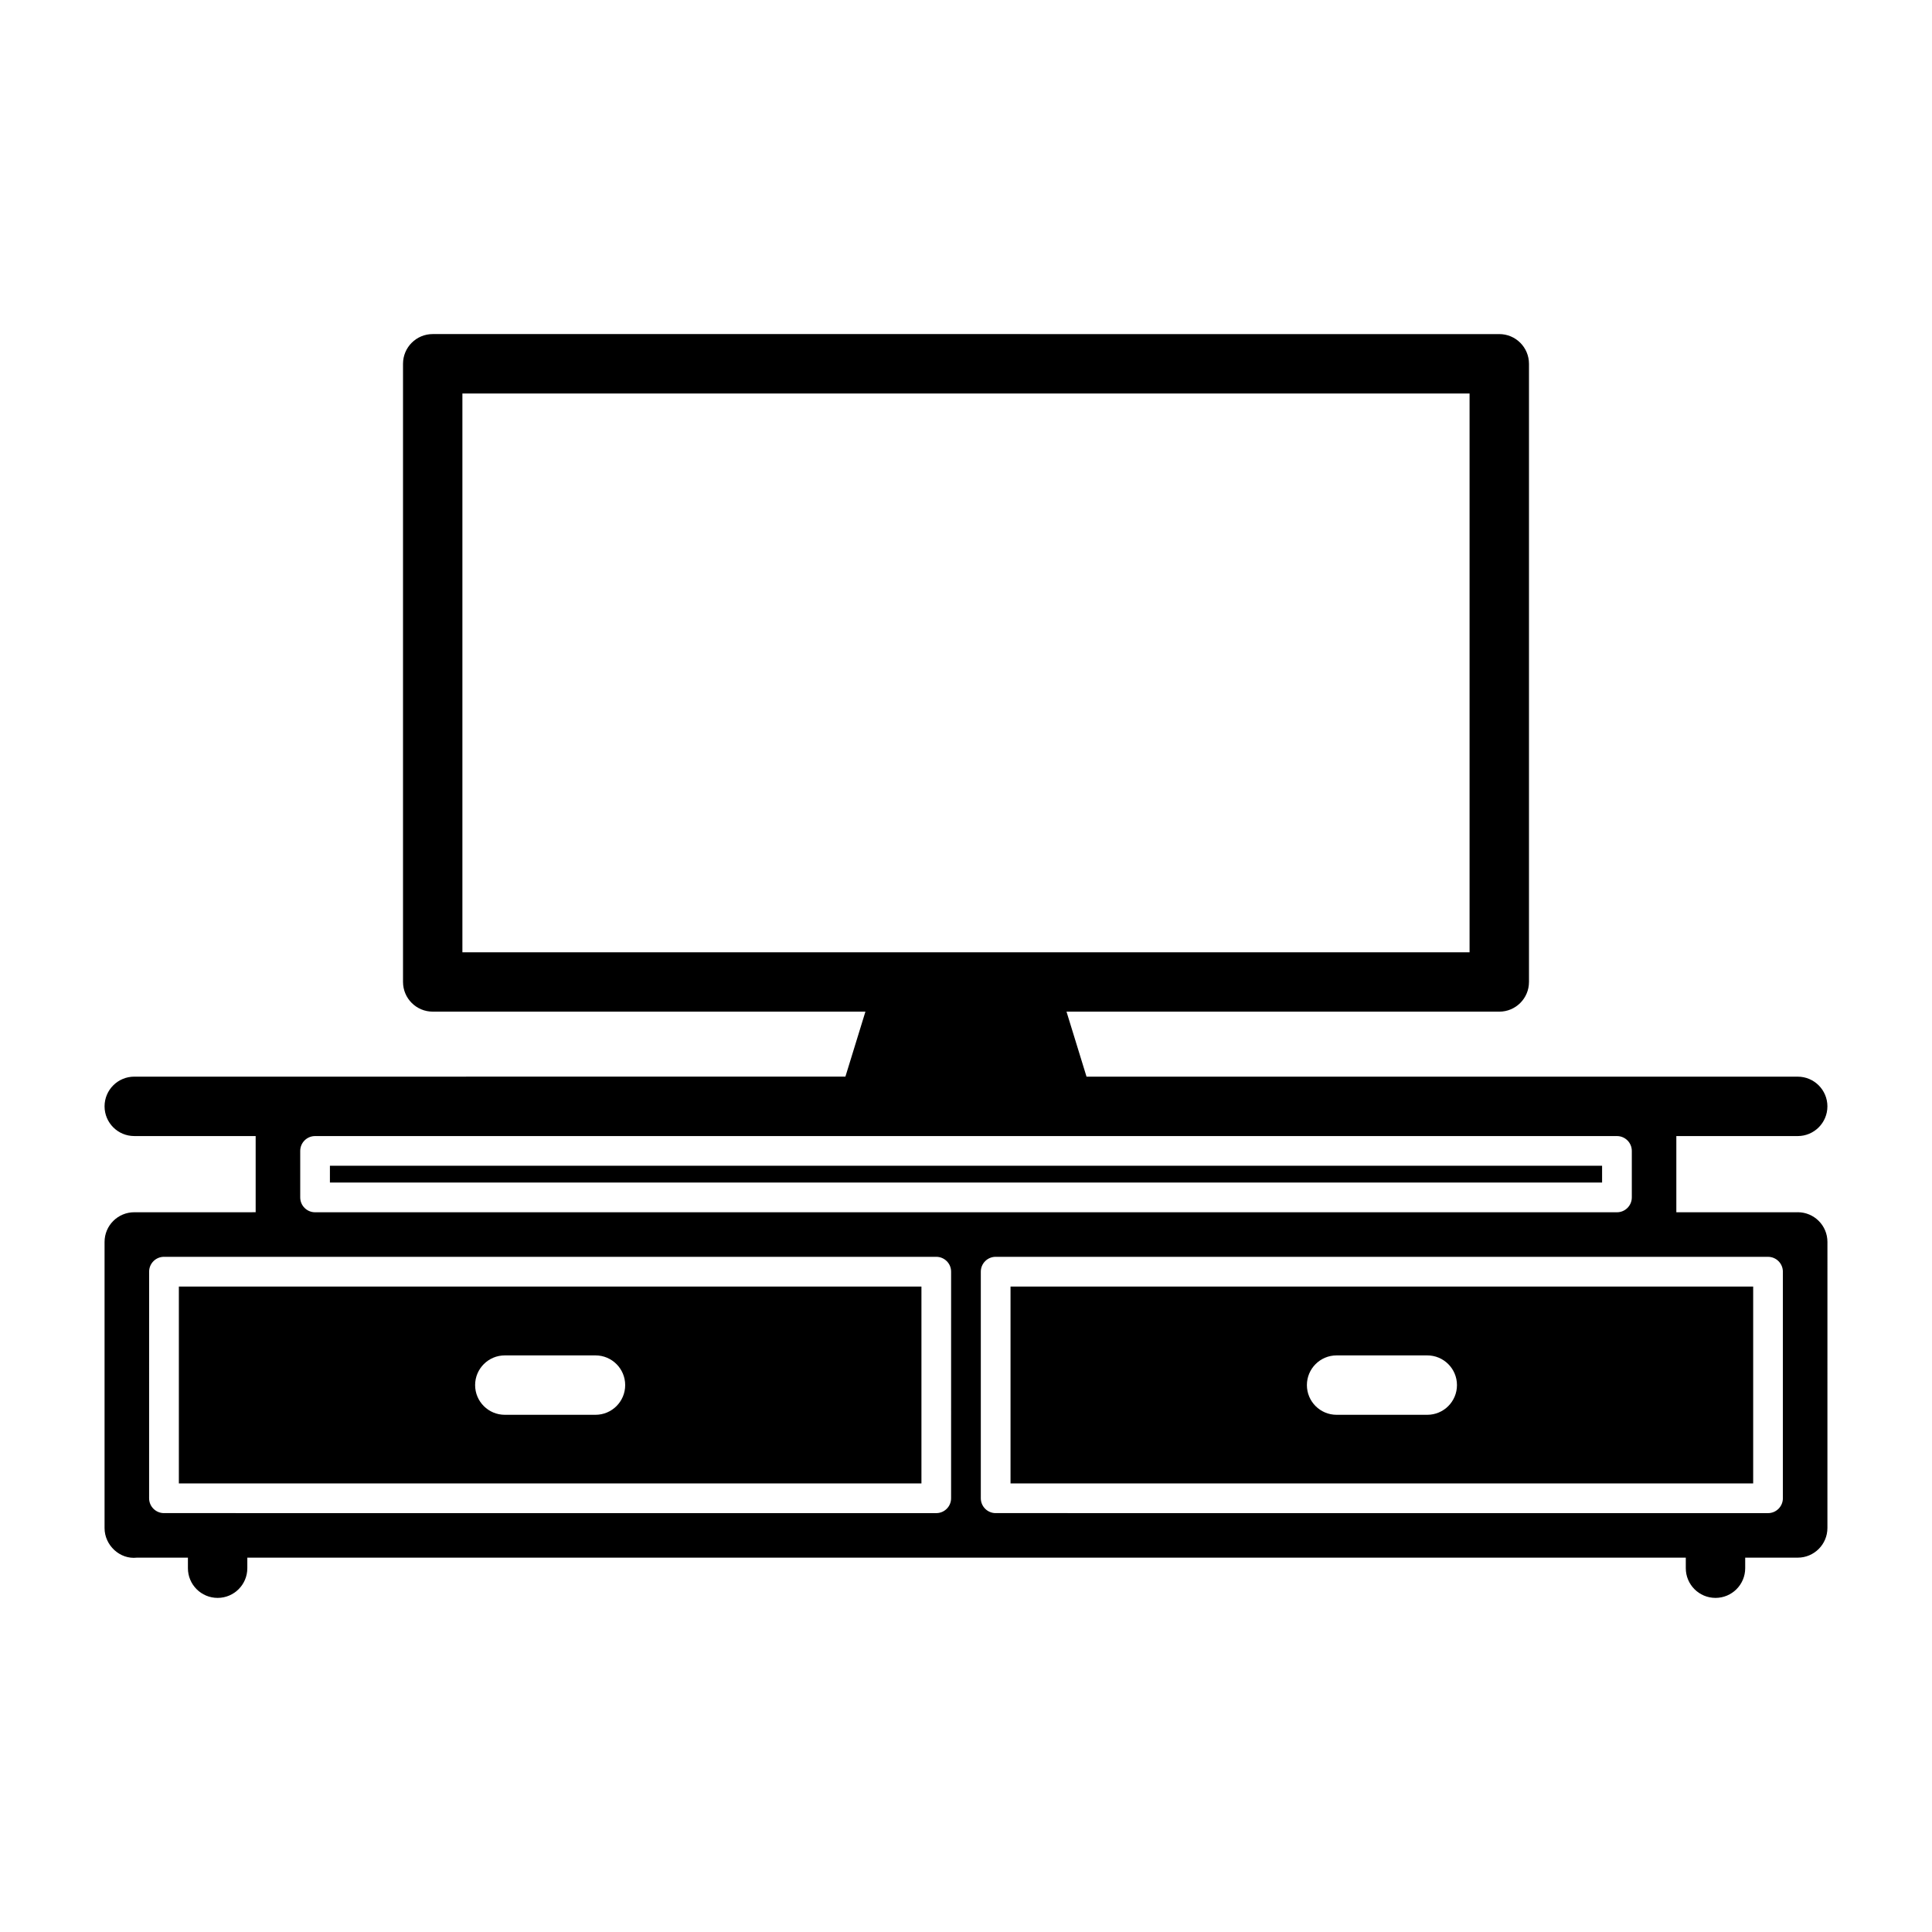 <?xml version="1.0" encoding="UTF-8"?>
<!-- Uploaded to: ICON Repo, www.svgrepo.com, Generator: ICON Repo Mixer Tools -->
<svg fill="#000000" width="800px" height="800px" version="1.1" viewBox="144 144 512 512" xmlns="http://www.w3.org/2000/svg">
 <path d="m231.43 452.94h337.14v4.449h-337.14zm388.98 12.32h-32.164v-20.191h32.164c4.344 0 7.871-3.519 7.871-7.871 0-4.352-3.527-7.871-7.871-7.871l-188.47-0.004-5.305-17.223h114.69c4.344 0 7.871-3.519 7.871-7.871v-163.82c0-4.352-3.527-7.871-7.871-7.871l-282.65-0.004c-4.344 0-7.871 3.519-7.871 7.871v163.82c0 4.352 3.527 7.871 7.871 7.871h114.67l-5.305 17.223-188.46 0.004c-4.344 0-7.871 3.519-7.871 7.871 0 4.352 3.527 7.871 7.871 7.871h32.172v20.191l-32.172 0.004c-4.344 0-7.871 3.519-7.871 7.871v75.824c0 4.59 4.086 8.359 8.574 7.84h13.516v2.793c0 4.352 3.527 7.871 7.871 7.871s7.871-3.519 7.871-7.871v-2.793h190.45 0.031 190.73v2.793c0 4.352 3.527 7.871 7.871 7.871s7.871-3.519 7.871-7.871v-2.793h13.918c4.344 0 7.871-3.519 7.871-7.871l0.004-75.801c0-4.352-3.527-7.871-7.875-7.871zm-353.87-68.902v-148.07h266.91v148.08h-117.29c-0.125 0.008-0.242 0.008-0.363 0h-31.613c-0.109 0.008-0.234 0.008-0.363 0h-117.28zm129.51 144.7c0 2.172-1.762 3.938-3.938 3.938l-204.66-0.004c-2.172 0-3.938-1.762-3.938-3.938l0.004-60.047c0-2.172 1.762-3.938 3.938-3.938h204.66c2.172 0 3.938 1.762 3.938 3.938zm-168.55-75.793c-2.172 0-3.938-1.762-3.938-3.938v-12.32c0-2.172 1.762-3.938 3.938-3.938h345.01c2.172 0 3.938 1.762 3.938 3.938v12.32c0 2.172-1.762 3.938-3.938 3.938zm388.98 75.793c0 2.172-1.762 3.938-3.938 3.938l-204.68-0.004c-2.172 0-3.938-1.762-3.938-3.938v-60.047c0-2.172 1.762-3.938 3.938-3.938l204.68 0.004c2.172 0 3.938 1.762 3.938 3.938zm-204.68-56.113v52.176h196.81v-52.176zm110.44 33.992h-24.027c-4.344 0-7.871-3.519-7.871-7.871 0-4.352 3.527-7.871 7.871-7.871h24.027c4.344 0 7.871 3.519 7.871 7.871 0 4.352-3.523 7.871-7.871 7.871zm-330.84-33.992v52.176h196.79v-52.176zm110.41 33.992h-24.027c-4.344 0-7.871-3.519-7.871-7.871 0-4.352 3.527-7.871 7.871-7.871h24.027c4.344 0 7.871 3.519 7.871 7.871 0 4.352-3.527 7.871-7.871 7.871z"/>
</svg>